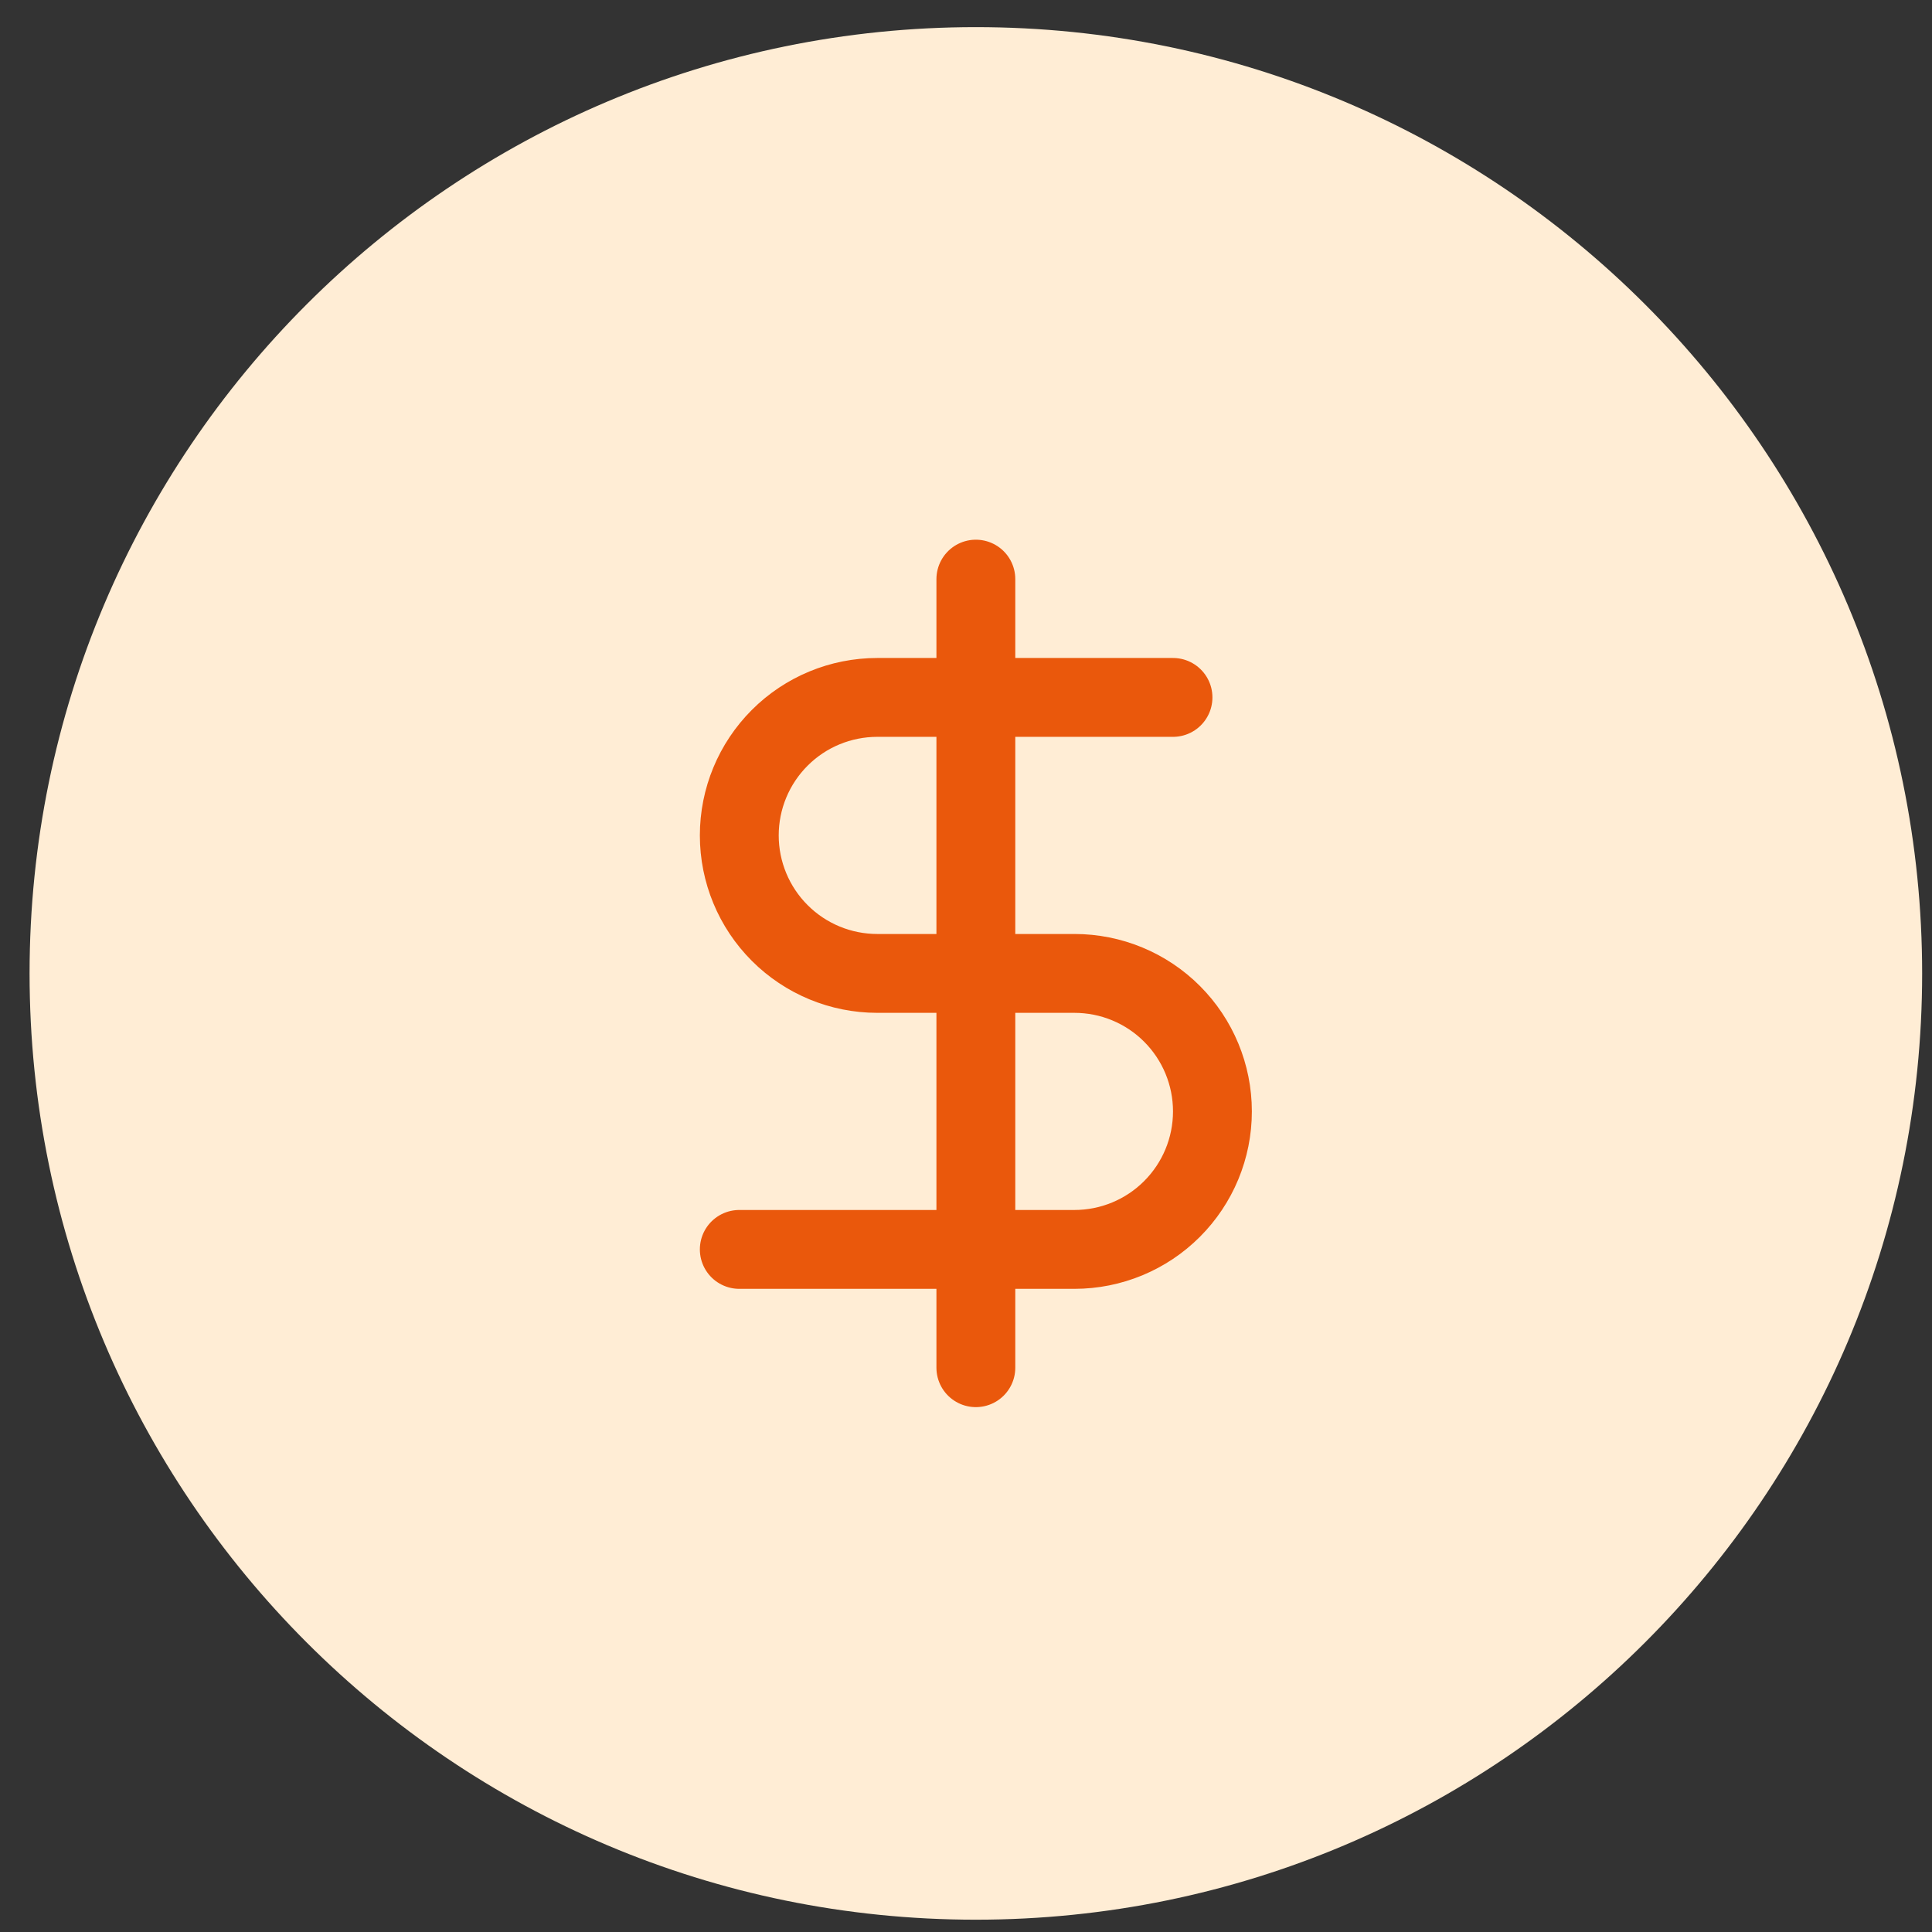 <svg width="49" height="49" viewBox="0 0 49 49" fill="none" xmlns="http://www.w3.org/2000/svg">
<rect x="0" y="0" width="49" height="49" fill="#333333" stroke="none"/>
<path d="M0.75 24.688C0.75 11.433 11.495 0.688 24.75 0.688C38.005 0.688 48.75 11.433 48.75 24.688C48.75 37.942 38.005 48.688 24.75 48.688C11.495 48.688 0.75 37.942 0.75 24.688Z" fill="#FFEDD5"/>
<path d="M24.75 14.688V34.688" stroke="#EA580C" stroke-width="2" stroke-linecap="round" stroke-linejoin="round"/>
<path d="M29.75 17.688H22.25C21.322 17.688 20.431 18.056 19.775 18.713C19.119 19.369 18.75 20.259 18.75 21.188C18.75 22.116 19.119 23.006 19.775 23.662C20.431 24.319 21.322 24.688 22.25 24.688H27.25C28.178 24.688 29.069 25.056 29.725 25.713C30.381 26.369 30.75 27.259 30.75 28.188C30.75 29.116 30.381 30.006 29.725 30.662C29.069 31.319 28.178 31.688 27.25 31.688H18.75" stroke="#EA580C" stroke-width="2" stroke-linecap="round" stroke-linejoin="round"/>
</svg>
